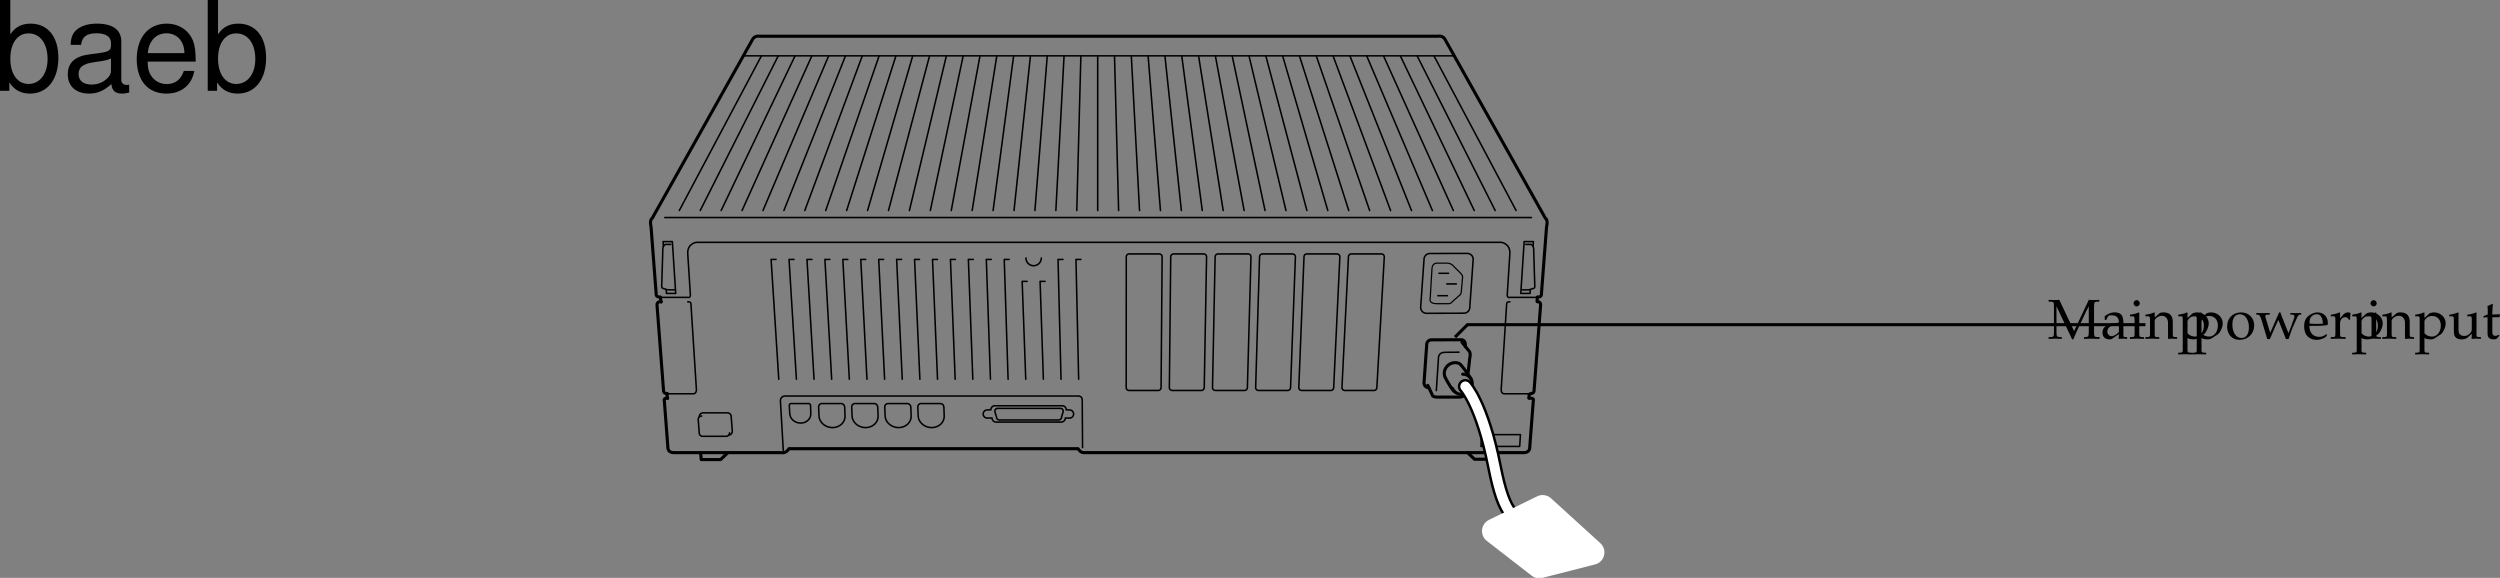 <svg xmlns="http://www.w3.org/2000/svg" xmlns:xlink="http://www.w3.org/1999/xlink" width="401.49" height="92.806"><rect width="100%" height="100%" fill="#808080" stroke="none"/><defs><path id="a" d="M8.281-5.953v-.281c-.469.03-.672.03-.844.03-.156 0-.359 0-.843-.03L4.234-1.22 1.86-6.234c-.515.03-.703.03-.859.03-.156 0-.344 0-.86-.03v.28l.407.016c.422.047.437.094.453.813v4.047C.985-.344.97-.312.548-.266L.14-.25v.281C.797.016 1.016 0 1.187 0c.172 0 .438.016 1.079.031V-.25l-.391-.016c-.422-.046-.453-.078-.469-.812v-4.125L3.922.109h.187c.235-.546.391-.921.485-1.14l1.593-3.39c.125-.266.235-.47.407-.782v4.125c-.016.734-.047.766-.469.812l-.297.016v.281C6.234.016 6.5 0 6.968 0c.516 0 .829.016 1.36.031V-.25l-.422-.016c-.422-.015-.453-.093-.468-.812v-4.047c.015-.719.046-.766.468-.813zm0 0"/><path id="b" d="M2.922-.734 2.875.03c.438-.014.578-.03.703-.03.11 0 .172 0 .469.016l.187.015V-.25l-.343-.016c-.235-.015-.25-.046-.25-.515v-1.656c0-1.313-.375-1.782-1.422-1.782-.406 0-.75.094-1.094.297l-.484.297v.578l.234.063L1-3.266c.188-.421.281-.484.688-.484.843 0 1.203.344 1.234 1.156l-.89.156C.796-2.203.281-1.78.281-.984c0 .687.421 1.093 1.14 1.093.172 0 .312-.03.375-.078zm0-.375c-.266.359-.828.703-1.188.703-.359 0-.671-.328-.671-.719a.98.98 0 0 1 .437-.813c.234-.14.734-.265 1.422-.359zm0 0"/><path id="c" d="m1.688-4.188-.079-.03a4.904 4.904 0 0 1-1.406.359v.265h.344c.36 0 .375.031.39.656v2.016c0 .594-.03.625-.328.656L.188-.25v.281C.813.016 1.078 0 1.313 0c.234 0 .5.016 1.125.031V-.25L2.03-.266c-.328-.046-.328-.062-.344-.656Zm-.407-2c-.265 0-.5.235-.5.516 0 .25.235.484.485.484.265 0 .5-.234.5-.484 0-.266-.235-.516-.485-.516Zm0 0"/><path id="d" d="M3.688.031C4.109.016 4.25 0 4.405 0c.125 0 .297.016.735.031V-.25l-.36-.016c-.312-.03-.328-.062-.328-.656v-1.734c0-1.047-.5-1.563-1.516-1.563-.328 0-.515.047-.703.219l-.687.594v-.781l-.078-.032a4.904 4.904 0 0 1-1.407.36v.265H.39c.375 0 .39.031.406.656v2.016c0 .594-.031.625-.344.656L.047-.25v.281C.625.016.875 0 1.172 0c.281 0 .531.016 1.11.031V-.25l-.407-.016c-.313-.03-.328-.062-.328-.656v-1.906c0-.406.594-.844 1.14-.844.61 0 1 .453 1 1.14zm0 0"/><path id="e" d="M.078 2.266v.265c.61-.015.875-.031 1.125-.031.234 0 .5.016 1.125.031v-.265l-.422-.032c-.312-.03-.328-.062-.328-.656V-.109c.281.156.563.218.953.218.281 0 .5-.062.64-.14l1.032-.672c.36-.235.781-1.156.781-1.735 0-1-.828-1.78-1.875-1.78-.328 0-.656.093-.796.218l-.735.672v-.86l-.078-.03a5.038 5.038 0 0 1-1.406.359v.265h.328c.375 0 .39.031.39.656v4.516c0 .594-.015.625-.328.656zm1.5-5.016c0-.125.047-.234.156-.375a1.312 1.312 0 0 1 1.079-.516c.843 0 1.39.594 1.39 1.532 0 1.015-.61 1.765-1.406 1.765-.5 0-.875-.172-1.219-.531zm0 0"/><path id="f" d="M2.516-4.219C1.203-4.219.28-3.297.28-1.953c0 1.266.797 2.14 1.969 2.14 1.39 0 2.375-.968 2.375-2.328 0-1.218-.875-2.078-2.11-2.078zm-.172.297c.844 0 1.437.89 1.437 2.125 0 1.047-.437 1.688-1.187 1.688-.875 0-1.469-.875-1.469-2.157 0-1.078.438-1.656 1.219-1.656zm0 0"/><path id="g" d="M3.719-4.219c-.75 1.75-.86 2-1.438 3.282l-.75-2.485C1.5-3.5 1.5-3.578 1.5-3.64c0-.14.11-.218.344-.218l.36-.016v-.25c-.626.016-.876.016-1.079.016-.203 0-.453 0-1.078-.016v.25l.266.016c.25.015.359.203.593.89l.906 3.03h.422L3.125-2c.078-.188.094-.203.469-1.016L4.813.063h.421c.079-.235.141-.422.204-.594.171-.531.375-1.078.406-1.14l.625-1.407c.265-.61.375-.75.562-.781l.235-.016v-.25c-.5.016-.704.016-.875.016-.172 0-.375 0-.875-.016v.25l.296.016c.22 0 .36.109.36.28 0 .095-.031.204-.063.313L5.656-2c-.078.203-.156.406-.437 1.125l-1.032-2.61c-.125-.328-.187-.5-.265-.734Zm0 0"/><path id="h" d="m3.938-.625-.126-.094c-.562.344-.78.422-1.171.422-.579 0-1.063-.266-1.313-.703-.172-.281-.234-.547-.25-1.063h1.313c.64 0 1.062-.046 1.625-.14 0-.125.015-.203.015-.313 0-1.03-.672-1.703-1.687-1.703-.313 0-.703.11-1.078.328C.53-3.453.234-2.906.234-1.969c0 .563.141 1.047.375 1.39.36.485.954.766 1.641.766.344 0 .672-.078 1.031-.234.235-.11.438-.219.469-.281zm-.704-1.781c-.468.015-.671.031-1.015.031a9.74 9.74 0 0 1-1.125-.063c0-.421.031-.609.14-.859a1.12 1.12 0 0 1 1-.625c.313 0 .547.11.704.36.203.296.265.562.296 1.156zm0 0"/><path id="i" d="M.188-.25v.281C.78.016 1.046 0 1.296 0c.219 0 .547.016 1.281.031V-.25L2.11-.266c-.406-.03-.421-.046-.421-.656v-1.547c0-.547.359-.984.812-.984.266 0 .453.125.594.406h.187l.078-1.078c-.093-.063-.25-.094-.421-.094-.266 0-.547.14-.735.36l-.515.593v-.921l-.079-.032a4.904 4.904 0 0 1-1.406.36v.265h.344c.36 0 .375.031.39.656v2.016C.922-.328.922-.297.61-.266zm0 0"/><path id="j" d="m4.531-4.188-.078-.03a5.038 5.038 0 0 1-1.406.359v.265h.328c.375 0 .39.031.39.656v1.47c0 .187-.124.437-.328.655-.25.25-.546.375-.89.375-.313 0-.563-.109-.703-.28-.14-.141-.203-.423-.203-.813v-2.657l-.079-.03a4.904 4.904 0 0 1-1.406.359v.265H.5c.36 0 .375.031.39.656v1.5c0 .641.047.922.22 1.141.202.266.53.406 1.046.406.422 0 .766-.125 1.016-.359l.594-.547c0 .266 0 .422-.032.828.454-.015.61-.031.75-.031.125 0 .297.016.75.031V-.25L4.86-.266c-.312-.03-.328-.062-.328-.656zm0 0"/><path id="k" d="M.875-3.438v2.594c0 .656.297.953 1 .953.203 0 .422-.046.469-.109l.437-.484-.125-.141c-.219.125-.344.172-.515.172-.36 0-.5-.188-.5-.625v-2.36h1.156l.078-.484-1.234.047v-.344c0-.36.03-.75.093-1.265l-.109-.11c-.219.14-.484.25-.766.344.032.25.047.438.047.719v.625l-.703.312v.188zm0 0"/><path id="l" d="M1.078-14.578V0h1.5v-1.344C3.375-.125 4.438.453 5.906.453c2.75 0 4.547-2.25 4.547-5.734 0-3.407-1.687-5.5-4.469-5.5-1.437 0-2.468.547-3.25 1.719v-5.516zm4.578 5.36c1.86 0 3.063 1.624 3.063 4.124 0 2.375-1.235 4-3.063 4-1.781 0-2.922-1.61-2.922-4.062 0-2.469 1.141-4.063 2.922-4.063zm0 0"/><path id="m" d="M10.703-.984c-.187.046-.265.046-.36.046-.577 0-.905-.296-.905-.828v-6.156c0-1.86-1.36-2.86-3.938-2.86-1.547 0-2.766.438-3.484 1.22-.47.546-.672 1.14-.72 2.187h1.688c.141-1.281.891-1.86 2.454-1.86 1.515 0 2.343.547 2.343 1.547v.454c-.015.718-.375.968-1.734 1.156-2.36.297-2.734.375-3.36.64C1.454-4.921.845-4 .845-2.64.844-.734 2.156.453 4.28.453 5.594.453 6.656 0 7.844-1.078 7.954 0 8.484.453 9.562.453c.36 0 .579-.031 1.141-.172zM7.781-3.297c0 .563-.156.89-.656 1.36-.688.625-1.5.937-2.484.937-1.297 0-2.063-.625-2.063-1.688 0-1.093.719-1.656 2.516-1.906 1.781-.25 2.125-.328 2.687-.593zm0 0"/><path id="n" d="M10.266-4.688c0-1.593-.125-2.546-.422-3.328-.688-1.718-2.281-2.765-4.25-2.765-2.907 0-4.797 2.219-4.797 5.687C.797-1.64 2.594.453 5.563.453c2.39 0 4.062-1.36 4.484-3.64H8.359c-.453 1.39-1.406 2.109-2.734 2.109-1.063 0-1.969-.484-2.531-1.36-.39-.609-.531-1.203-.547-2.25ZM2.578-6.046c.14-1.937 1.328-3.187 3-3.187 1.703 0 2.875 1.312 2.875 3.187zm0 0"/></defs><path fill="none" stroke="#000" stroke-linecap="round" stroke-linejoin="round" stroke-width=".5" d="m246.89 47.711-.046.633m-1.262 15.028-.043.496M106.04 47.711l.136.766m.898 14.715.137.766"/><path fill="none" stroke="#000" stroke-linecap="round" stroke-linejoin="round" stroke-miterlimit="10" stroke-width=".5" d="m235.684 72.688 1.117 1.062h3.097l.106-1.062"/><path fill="none" stroke="#000" stroke-linecap="round" stroke-linejoin="round" stroke-width=".5" d="M246.918 47.743c.723-.086.625-.48.625-.48l.828-10.845c.274-1.171-.18-1.351-.18-1.351L232.082 6.356c-.36-.719-1.168-.54-1.168-.54H122.016s-.813-.179-1.172.54l-16.11 28.71s-.449.18-.18 1.352l.829 10.844s-.094.383.597.477m.196.738s-.766-.184-.653.629l1.047 13.727s.008.359.64.406m139.712-14.781c.219 0 .558.085.484.648l-1.05 13.727s-.009.359-.637.406m-138.509.719c-.722-.047-.523.402-.523.402l.567 7.426s-.09.812.808.902h17.461s.72.18 1.172-.633h46.438s.36.633.855.633h70.875c.903-.09.809-.902.809-.902l.57-7.426s.196-.45-.523-.402h-.172"/><path fill="none" stroke="#000" stroke-linecap="round" stroke-linejoin="round" stroke-miterlimit="10" stroke-width=".5" d="m116.84 72.743-1.117 1.062h-3.102l-.101-1.062"/><path fill="none" stroke="#000" stroke-linecap="round" stroke-linejoin="round" stroke-width=".25" d="m106.992 46.543.04.583h1.484l-.54-8.325h-1.488l.051.766"/><path fill="none" stroke="#000" stroke-linecap="round" stroke-linejoin="round" stroke-miterlimit="10" stroke-width=".25" d="M244.18 69.801h-6.254l-.082 1.895h6.21zm-113.97-3.379c.036.84-.69 1.524-1.624 1.524-.934 0-1.723-.684-1.754-1.524l-.07-1.222c-.04-.473.37-.39.37-.39h2.638s.402-.083.406.39zm0 0"/><path fill="none" stroke="#000" stroke-linecap="round" stroke-linejoin="round" stroke-width=".25" d="m122.285 8.965-13.191 24.84m15.89-24.84-12.53 24.84m15.23-24.84-11.871 24.84m14.57-24.84-11.211 24.84m13.91-24.84-10.55 24.84m13.253-24.84-9.894 24.84m12.593-24.84-9.234 24.84m11.934-24.84-8.575 24.84m11.274-24.84-7.914 24.84m10.613-24.84-7.254 24.84m9.957-24.84-6.597 24.84m9.296-24.84-5.937 24.84m8.637-24.84-5.278 24.84m7.977-24.84-4.613 24.84m7.312-24.84-3.957 24.84m6.66-24.84-3.297 24.84m5.996-24.84-2.636 24.84m5.336-24.84-1.98 24.84m4.679-24.84-1.317 24.84m4.016-24.84-.656 24.84m3.359-24.84v24.84m2.699-24.84.66 24.84m2.04-24.84 1.32 24.84m1.379-24.84 1.98 24.84m.719-24.84 2.64 24.84m.063-24.84 3.297 24.84m-.598-24.84 3.957 24.84m-1.257-24.84 4.617 24.84m-1.918-24.84 5.277 24.84m-2.578-24.84 5.938 24.84m-3.235-24.84 6.594 24.84m-3.895-24.84 7.254 24.84m-4.554-24.84 7.918 24.84m-5.219-24.84 8.574 24.84m-5.875-24.84 9.238 24.84m-6.535-24.84 9.895 24.84m-7.196-24.84 10.551 24.84m-7.851-24.84 11.214 24.84m-8.515-24.84 11.875 24.84m-9.176-24.84 12.535 24.84m-9.832-24.84 13.192 24.84m-136.711 1.129h139.18M105.98 47.739c.06.008.122.015.196.02h4.273s.473.179.418-.497l-.418-6.523c-.09-1.621 1.356-1.82 1.356-1.82h129.32s1.445.199 1.352 1.82l-.414 6.523c-.055.676.414.496.414.496h4.277c.059-.004.113-.007.164-.015M107.21 63.239h4.185c.449-.047.449-.633.449-.633l-.883-13.813c-.023-.406-.512-.316-.512-.316m135.27 14.762h-4.188c-.449-.047-.449-.633-.449-.633l.883-13.813c.027-.406.512-.316.512-.316m4.277 0s.07-.016.168-.02"/><path fill="none" stroke="#000" stroke-linecap="round" stroke-linejoin="round" stroke-width=".25" d="M107.703 39.25h-.851s-.454.18-.407.946l-.18 5.851s0 .227.223.27l.723.226h1.125m137.422 0-.04.583h-1.484l.54-8.325h1.484l-.051.766"/><path fill="none" stroke="#000" stroke-linecap="round" stroke-linejoin="round" stroke-width=".25" d="M245.043 39.25h.855s.45.18.407.946l.18 5.851s0 .227-.227.27l-.719.226h-1.125M125.066 60.899l-1.23-19.238h.789m1.168 30.668-.465-8.008s.016-.723.824-.723h46.98s.669-.047.669.676l.054 7.601m-56.859-2a.61.61 0 0 0 .61-.609l-.18-2.36a.603.603 0 0 0-.606-.605h-3.898c-.336 0-.61.27-.61.606"/><path fill="none" stroke="#000" stroke-linecap="round" stroke-linejoin="round" stroke-width=".25" d="M112.684 66.81a.554.554 0 0 0-.555.554l.164 2.152c0 .309.246.555.555.555h3.765a.552.552 0 0 0 .555-.555m10.73-8.617-1.18-19.238h.786m3.226 19.238-1.132-19.238h.785m3.18 19.238-1.086-19.238h.789m3.132 19.238-1.043-19.238h.79m3.085 19.238-.992-19.238h.785m3.04 19.238-.946-19.238h.785m2.996 19.238-.902-19.238h.79m2.944 19.238-.855-19.238h.79m2.898 19.238-.805-19.238h.785m2.855 19.238-.761-19.238h.789m2.804 19.238-.714-19.238h.789m2.758 19.238-.665-19.238h.786m2.711 19.238-.618-19.238h.786m2.667 19.238-.574-15.711h.79m2.617 15.711-.528-15.711h.79m2.57 15.711-.477-19.238h.785m2.524 19.238-.43-19.238h.785m-6.352-.223a1.231 1.231 0 1 1-2.465 0m16.583-.656a.467.467 0 0 0-.473.46l-.012 21.005c0 .253.207.46.461.46h4.68a.46.46 0 0 0 .46-.46l.169-21.004a.47.47 0 0 0-.477-.461zm7.136 0a.467.467 0 0 0-.472.46l-.219 21.005c0 .253.207.46.46.46h4.68a.462.462 0 0 0 .462-.46l.375-21.004a.47.47 0 0 0-.477-.461zm7.137 0a.47.47 0 0 0-.476.46l-.422 21.005c0 .253.207.46.46.46h4.68a.462.462 0 0 0 .461-.46l.578-21.004a.466.466 0 0 0-.472-.461zm7.137 0a.47.47 0 0 0-.477.46l-.629 21.005c0 .253.207.46.461.46h4.68a.463.463 0 0 0 .465-.46l.781-21.004a.47.47 0 0 0-.473-.461zm7.137 0a.47.47 0 0 0-.477.46l-.836 21.005c0 .253.207.46.461.46h4.68a.46.46 0 0 0 .46-.46l.993-21.004a.47.47 0 0 0-.477-.461zm7.132 0a.467.467 0 0 0-.472.46l-1.043 21.005c0 .253.207.46.46.46h4.68a.463.463 0 0 0 .465-.46l1.196-21.004a.47.47 0 0 0-.477-.461zm-85.5 26.004c.047 1.039 1.016 1.879 2.168 1.879 1.153 0 2.051-.84 2.008-1.88l-.047-1.343c-.023-.586-.523-.629-.523-.629h-3.196s-.492.043-.468.629zm5.313 0c.043 1.039 1.012 1.879 2.164 1.879 1.152 0 2.055-.84 2.012-1.88l-.051-1.343c-.024-.586-.52-.629-.52-.629h-3.199s-.492.043-.465.629zm5.308 0c.043 1.039 1.012 1.879 2.168 1.879 1.153 0 2.051-.84 2.008-1.88l-.047-1.343c-.027-.586-.523-.629-.523-.629h-3.195s-.493.043-.47.629zm5.309 0c.047 1.039 1.016 1.879 2.168 1.879 1.152 0 2.05-.84 2.008-1.88l-.047-1.343c-.023-.586-.524-.629-.524-.629h-3.195s-.492.043-.469.629zm12.516.996a.653.653 0 0 1-.653-.653l-.812.012a.654.654 0 0 1 0-1.305l.62-.023c0-.36.29-.652.653-.652h10.805a.65.65 0 0 1 .652.652l.57.023a.654.654 0 0 1 0 1.305l-.722-.012c0 .36-.293.653-.652.653zm0 0"/><path fill="none" stroke="#000" stroke-linecap="round" stroke-linejoin="round" stroke-width=".25" d="M160.5 67.446a.462.462 0 0 1-.46-.461l-.235-.766a.462.462 0 0 1 .426-.64h10.058c.254 0 .461.207.461.46a.462.462 0 0 1-.04.18l-.23.766a.46.46 0 0 1-.46.46zm75.129-26.75c.527 0 .957.426.957.953l-.543 7.695a.952.952 0 0 1-.953.953l-5.985.02a.955.955 0 0 1-.953-.957l.54-7.695c0-.528.425-.954.953-.954zm0 0"/><path fill="none" stroke="#000" stroke-linecap="round" stroke-linejoin="round" stroke-width=".5" d="M229.457 62.258a.764.764 0 0 1-.766-.761l.434-6.157a.76.76 0 0 1 .762-.761l4.789-.016c.422 0 .738.395.648 1.113"/><path fill="none" stroke="#000" stroke-linecap="round" stroke-linejoin="round" stroke-width=".25" d="M231.094 43.887h1.531m-.27 1.711h1.528m-2.969 1.891h1.531"/><path fill="none" stroke="#000" stroke-linecap="round" stroke-linejoin="round" stroke-miterlimit="10" stroke-width=".5" d="m229.293 61.887.812 1.711s.215.223 1.079.176h3.148s.813 0 .902-.45m.539-3.421.27-2.43s.234-.812-.18-1.172l-1.078-1.343"/><path fill="none" stroke="#000" stroke-linecap="round" stroke-linejoin="round" stroke-miterlimit="10" stroke-width=".25" d="m230.668 62.723.34-5.172s-.074-.972 1.039-.972l2.258-.02"/><path fill="none" stroke="#000" stroke-linecap="round" stroke-linejoin="round" stroke-miterlimit="10" stroke-width=".5" d="M233.61 62.899c-.485-.3-1.462-2.18-1.462-2.18a1.529 1.529 0 0 1-.199-.863c.059-.895.844-1.617 1.75-1.613.227 0 .442.043.633.125 0 0 .273.004 1.89 2.445"/><path fill="none" stroke="#000" stroke-linecap="round" stroke-linejoin="round" stroke-miterlimit="10" stroke-width=".5" d="M233.254 62.368c.223.562.77.953 1.441.957.907 0 1.688-.723 1.746-1.617.059-.895-.629-1.618-1.539-1.618"/><path fill="none" stroke="#000" stroke-linecap="round" stroke-linejoin="round" stroke-miterlimit="10" stroke-width="2.4" d="M235.324 62.063s2.696 2.836 4.68 12.875c1.676 8.473 3.125 8.082 6.66 10.437"/><path fill="none" stroke="#fff" stroke-linecap="round" stroke-linejoin="round" stroke-miterlimit="10" stroke-width="1.6" d="M235.324 62.063s2.696 2.836 4.68 12.875c1.676 8.473 3.125 8.082 6.66 10.437"/><path fill="none" stroke="#000" stroke-linecap="round" stroke-linejoin="round" stroke-width=".25" d="M119.402 8.965h114.075"/><g transform="translate(-11.453 -3.609)"><use xlink:href="#a" width="100%" height="100%" x="340.309" y="58"/><use xlink:href="#b" width="100%" height="100%" x="348.823" y="58"/><use xlink:href="#c" width="100%" height="100%" x="353.323" y="58"/><use xlink:href="#d" width="100%" height="100%" x="355.942" y="58"/><use xlink:href="#e" width="100%" height="100%" x="361.18" y="58"/><use xlink:href="#e" width="100%" height="100%" x="363.43" y="58"/><use xlink:href="#f" width="100%" height="100%" x="368.839" y="58"/><use xlink:href="#g" width="100%" height="100%" x="373.753" y="58"/><use xlink:href="#h" width="100%" height="100%" x="381.259" y="58"/><use xlink:href="#i" width="100%" height="100%" x="385.57" y="58"/><use xlink:href="#e" width="100%" height="100%" x="389.125" y="58"/><use xlink:href="#c" width="100%" height="100%" x="391.375" y="58"/><use xlink:href="#d" width="100%" height="100%" x="393.994" y="58"/><use xlink:href="#e" width="100%" height="100%" x="399.232" y="58"/><use xlink:href="#j" width="100%" height="100%" x="404.641" y="58"/><use xlink:href="#k" width="100%" height="100%" x="410.068" y="58"/></g><path fill="none" stroke="#000" stroke-linecap="round" stroke-linejoin="round" stroke-width=".2" d="M230.832 42.258s-.828-.07-.863.903l-.29 4.859s-.25.754 1.083.754h1.863s.395 0 .574-.285l1.367-1.227s.094-.164.13-.594l.195-2.25s-.07-.324-.395-.613l-1.297-1.293s-.324-.254-.828-.254zm0 0"/><path fill="#fff" d="m247.742 81.504-7.738 3.782 7.2 5.582 8.46-2.16-7.922-7.204"/><path fill="none" stroke="#fff" stroke-linecap="round" stroke-linejoin="round" stroke-miterlimit="10" stroke-width="4" d="m247.742 81.504-7.738 3.782 7.2 5.582 8.46-2.16zm0 0"/><path fill="none" stroke="#000" stroke-width=".5" d="M344.547 52.141H235.672l-2 2"/><g transform="translate(-11.453 -3.609)"><use xlink:href="#l" width="100%" height="100%" x="10.375" y="18.187"/><use xlink:href="#m" width="100%" height="100%" x="21.495" y="18.187"/><use xlink:href="#n" width="100%" height="100%" x="32.615" y="18.187"/><use xlink:href="#l" width="100%" height="100%" x="43.735" y="18.187"/></g></svg>
